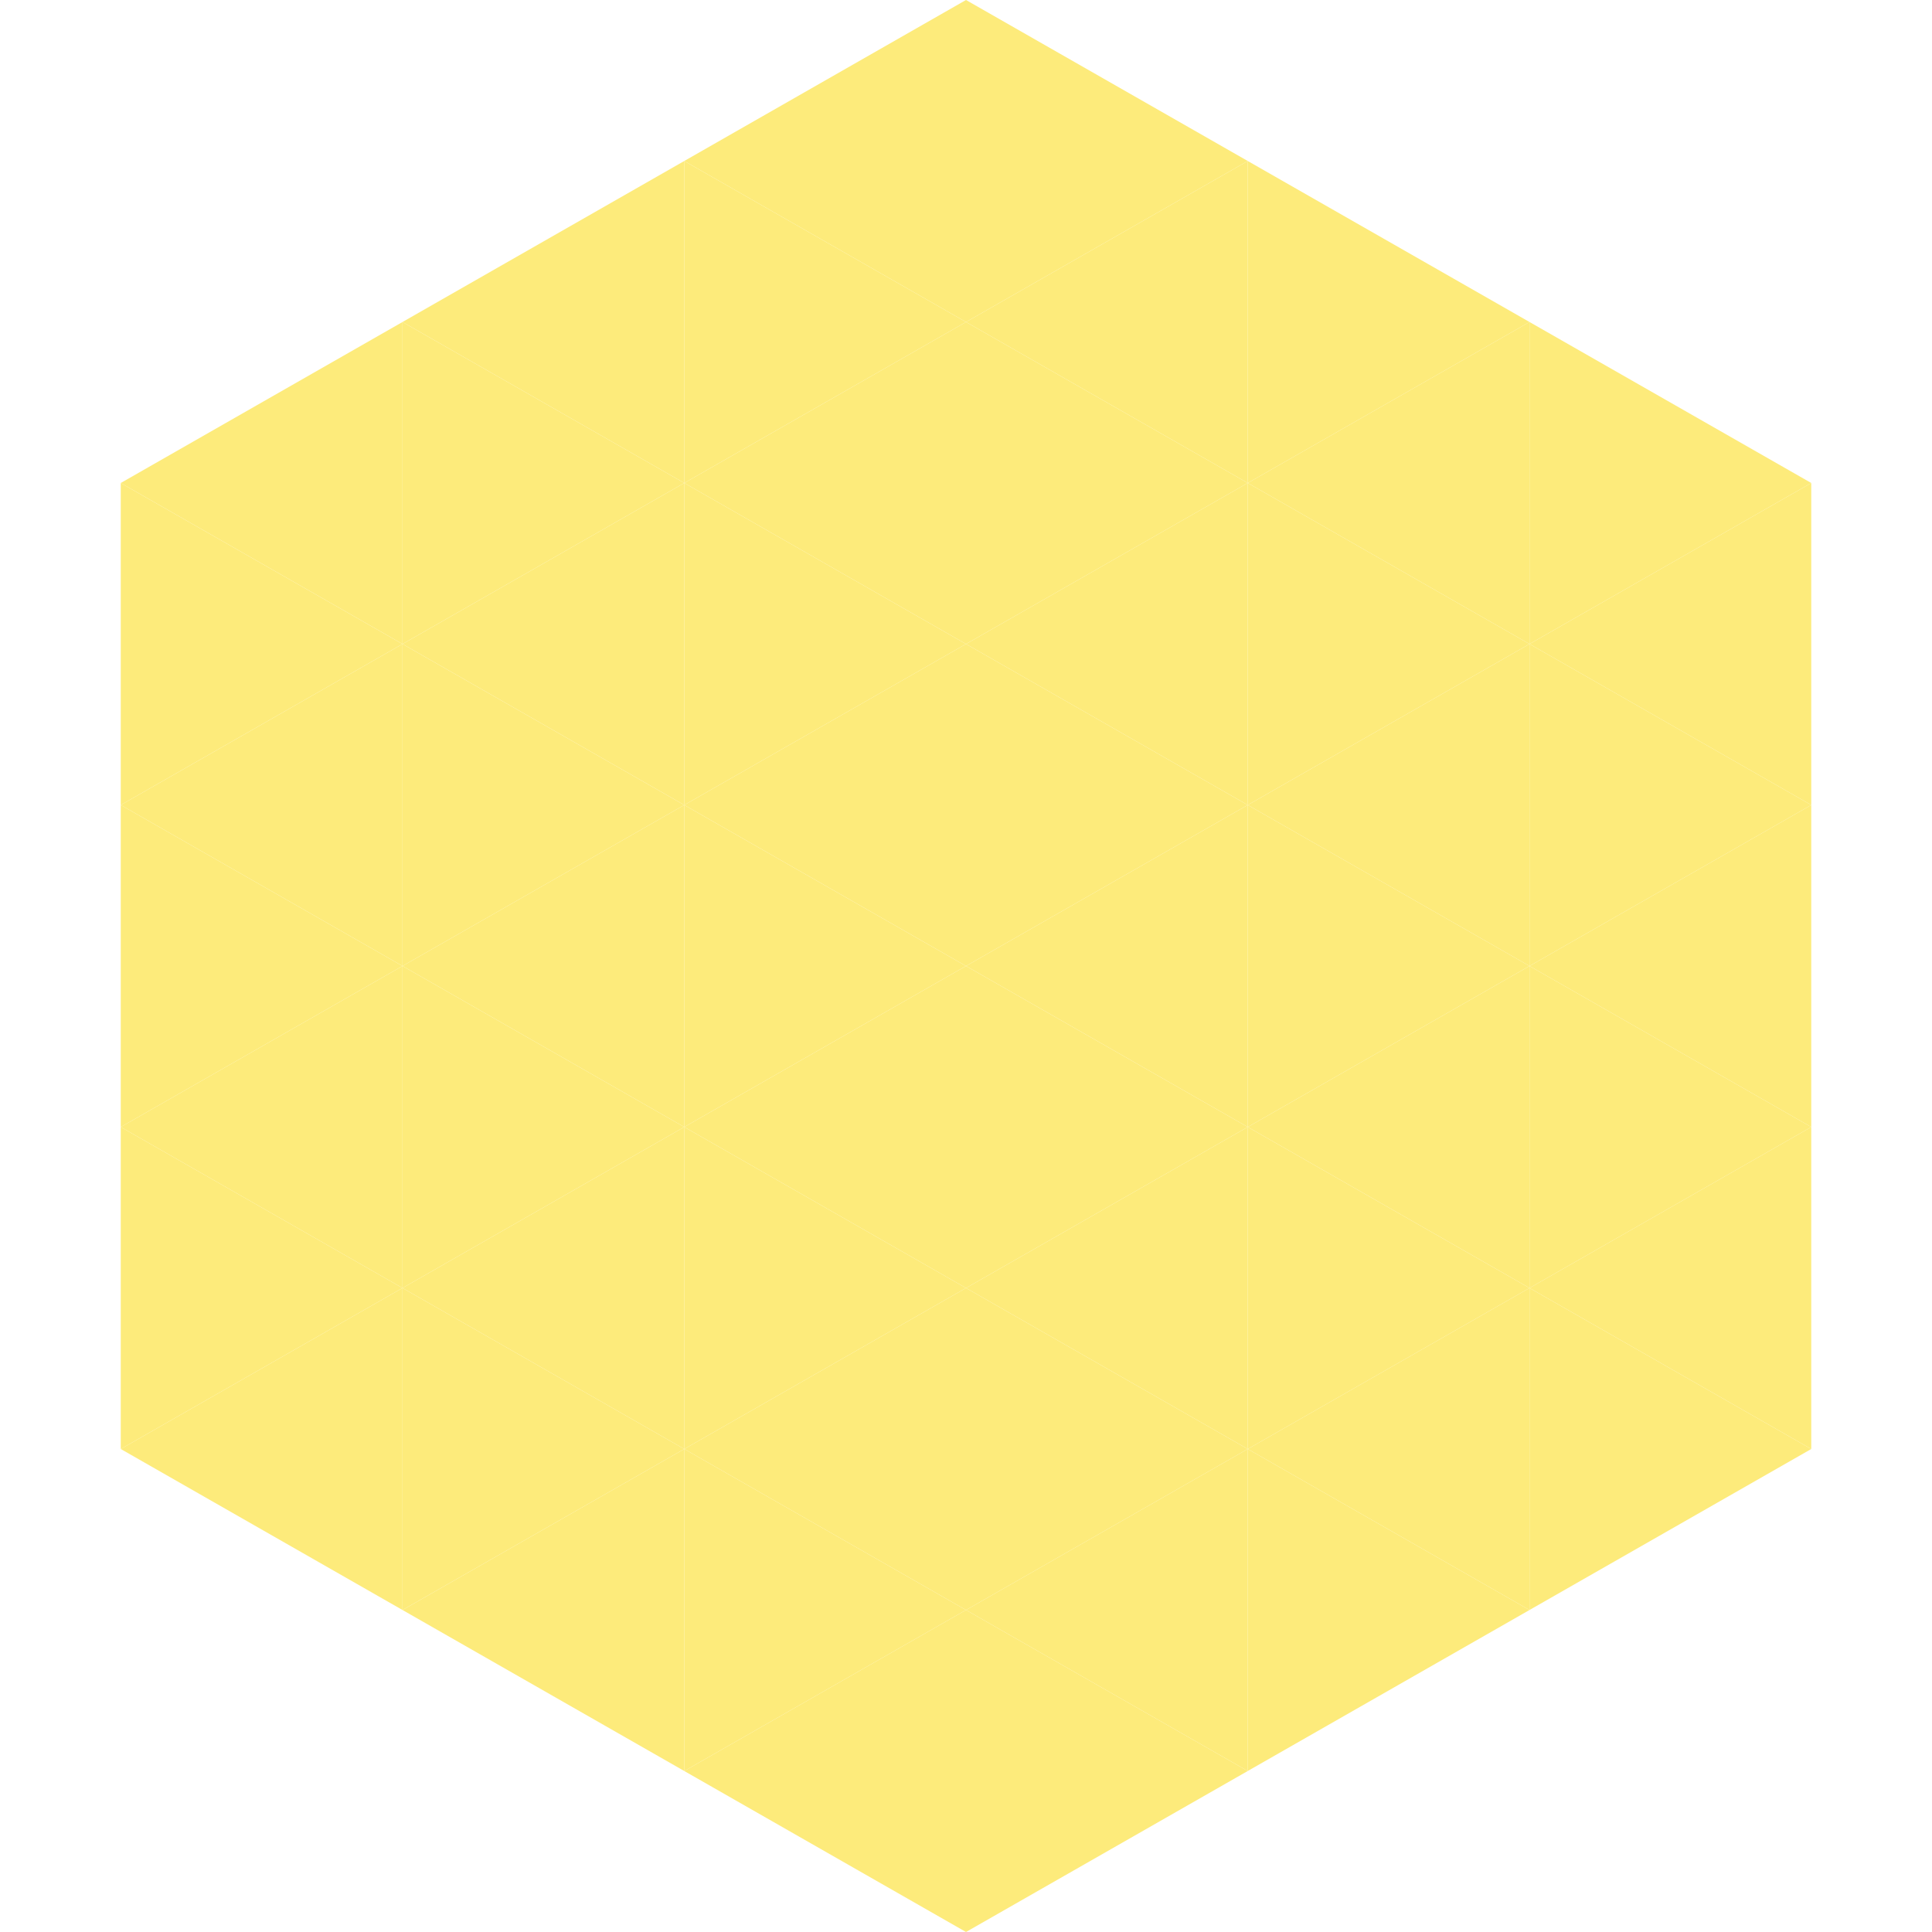 <?xml version="1.0"?>
<!-- Generated by SVGo -->
<svg width="240" height="240"
     xmlns="http://www.w3.org/2000/svg"
     xmlns:xlink="http://www.w3.org/1999/xlink">
<polygon points="50,40 15,60 50,80" style="fill:rgb(253,235,123)" />
<polygon points="190,40 225,60 190,80" style="fill:rgb(253,235,123)" />
<polygon points="15,60 50,80 15,100" style="fill:rgb(253,235,123)" />
<polygon points="225,60 190,80 225,100" style="fill:rgb(253,235,123)" />
<polygon points="50,80 15,100 50,120" style="fill:rgb(253,235,123)" />
<polygon points="190,80 225,100 190,120" style="fill:rgb(253,235,123)" />
<polygon points="15,100 50,120 15,140" style="fill:rgb(253,235,123)" />
<polygon points="225,100 190,120 225,140" style="fill:rgb(253,235,123)" />
<polygon points="50,120 15,140 50,160" style="fill:rgb(253,235,123)" />
<polygon points="190,120 225,140 190,160" style="fill:rgb(253,235,123)" />
<polygon points="15,140 50,160 15,180" style="fill:rgb(253,235,123)" />
<polygon points="225,140 190,160 225,180" style="fill:rgb(253,235,123)" />
<polygon points="50,160 15,180 50,200" style="fill:rgb(253,235,123)" />
<polygon points="190,160 225,180 190,200" style="fill:rgb(253,235,123)" />
<polygon points="15,180 50,200 15,220" style="fill:rgb(255,255,255); fill-opacity:0" />
<polygon points="225,180 190,200 225,220" style="fill:rgb(255,255,255); fill-opacity:0" />
<polygon points="50,0 85,20 50,40" style="fill:rgb(255,255,255); fill-opacity:0" />
<polygon points="190,0 155,20 190,40" style="fill:rgb(255,255,255); fill-opacity:0" />
<polygon points="85,20 50,40 85,60" style="fill:rgb(253,235,123)" />
<polygon points="155,20 190,40 155,60" style="fill:rgb(253,235,123)" />
<polygon points="50,40 85,60 50,80" style="fill:rgb(253,235,123)" />
<polygon points="190,40 155,60 190,80" style="fill:rgb(253,235,123)" />
<polygon points="85,60 50,80 85,100" style="fill:rgb(253,235,123)" />
<polygon points="155,60 190,80 155,100" style="fill:rgb(253,235,123)" />
<polygon points="50,80 85,100 50,120" style="fill:rgb(253,235,123)" />
<polygon points="190,80 155,100 190,120" style="fill:rgb(253,235,123)" />
<polygon points="85,100 50,120 85,140" style="fill:rgb(253,235,123)" />
<polygon points="155,100 190,120 155,140" style="fill:rgb(253,235,123)" />
<polygon points="50,120 85,140 50,160" style="fill:rgb(253,235,123)" />
<polygon points="190,120 155,140 190,160" style="fill:rgb(253,235,123)" />
<polygon points="85,140 50,160 85,180" style="fill:rgb(253,235,123)" />
<polygon points="155,140 190,160 155,180" style="fill:rgb(253,235,123)" />
<polygon points="50,160 85,180 50,200" style="fill:rgb(253,235,123)" />
<polygon points="190,160 155,180 190,200" style="fill:rgb(253,235,123)" />
<polygon points="85,180 50,200 85,220" style="fill:rgb(253,235,123)" />
<polygon points="155,180 190,200 155,220" style="fill:rgb(253,235,123)" />
<polygon points="120,0 85,20 120,40" style="fill:rgb(253,235,123)" />
<polygon points="120,0 155,20 120,40" style="fill:rgb(253,235,123)" />
<polygon points="85,20 120,40 85,60" style="fill:rgb(253,235,123)" />
<polygon points="155,20 120,40 155,60" style="fill:rgb(253,235,123)" />
<polygon points="120,40 85,60 120,80" style="fill:rgb(253,235,123)" />
<polygon points="120,40 155,60 120,80" style="fill:rgb(253,235,123)" />
<polygon points="85,60 120,80 85,100" style="fill:rgb(253,235,123)" />
<polygon points="155,60 120,80 155,100" style="fill:rgb(253,235,123)" />
<polygon points="120,80 85,100 120,120" style="fill:rgb(253,235,123)" />
<polygon points="120,80 155,100 120,120" style="fill:rgb(253,235,123)" />
<polygon points="85,100 120,120 85,140" style="fill:rgb(253,235,123)" />
<polygon points="155,100 120,120 155,140" style="fill:rgb(253,235,123)" />
<polygon points="120,120 85,140 120,160" style="fill:rgb(253,235,123)" />
<polygon points="120,120 155,140 120,160" style="fill:rgb(253,235,123)" />
<polygon points="85,140 120,160 85,180" style="fill:rgb(253,235,123)" />
<polygon points="155,140 120,160 155,180" style="fill:rgb(253,235,123)" />
<polygon points="120,160 85,180 120,200" style="fill:rgb(253,235,123)" />
<polygon points="120,160 155,180 120,200" style="fill:rgb(253,235,123)" />
<polygon points="85,180 120,200 85,220" style="fill:rgb(253,235,123)" />
<polygon points="155,180 120,200 155,220" style="fill:rgb(253,235,123)" />
<polygon points="120,200 85,220 120,240" style="fill:rgb(253,235,123)" />
<polygon points="120,200 155,220 120,240" style="fill:rgb(253,235,123)" />
<polygon points="85,220 120,240 85,260" style="fill:rgb(255,255,255); fill-opacity:0" />
<polygon points="155,220 120,240 155,260" style="fill:rgb(255,255,255); fill-opacity:0" />
</svg>
